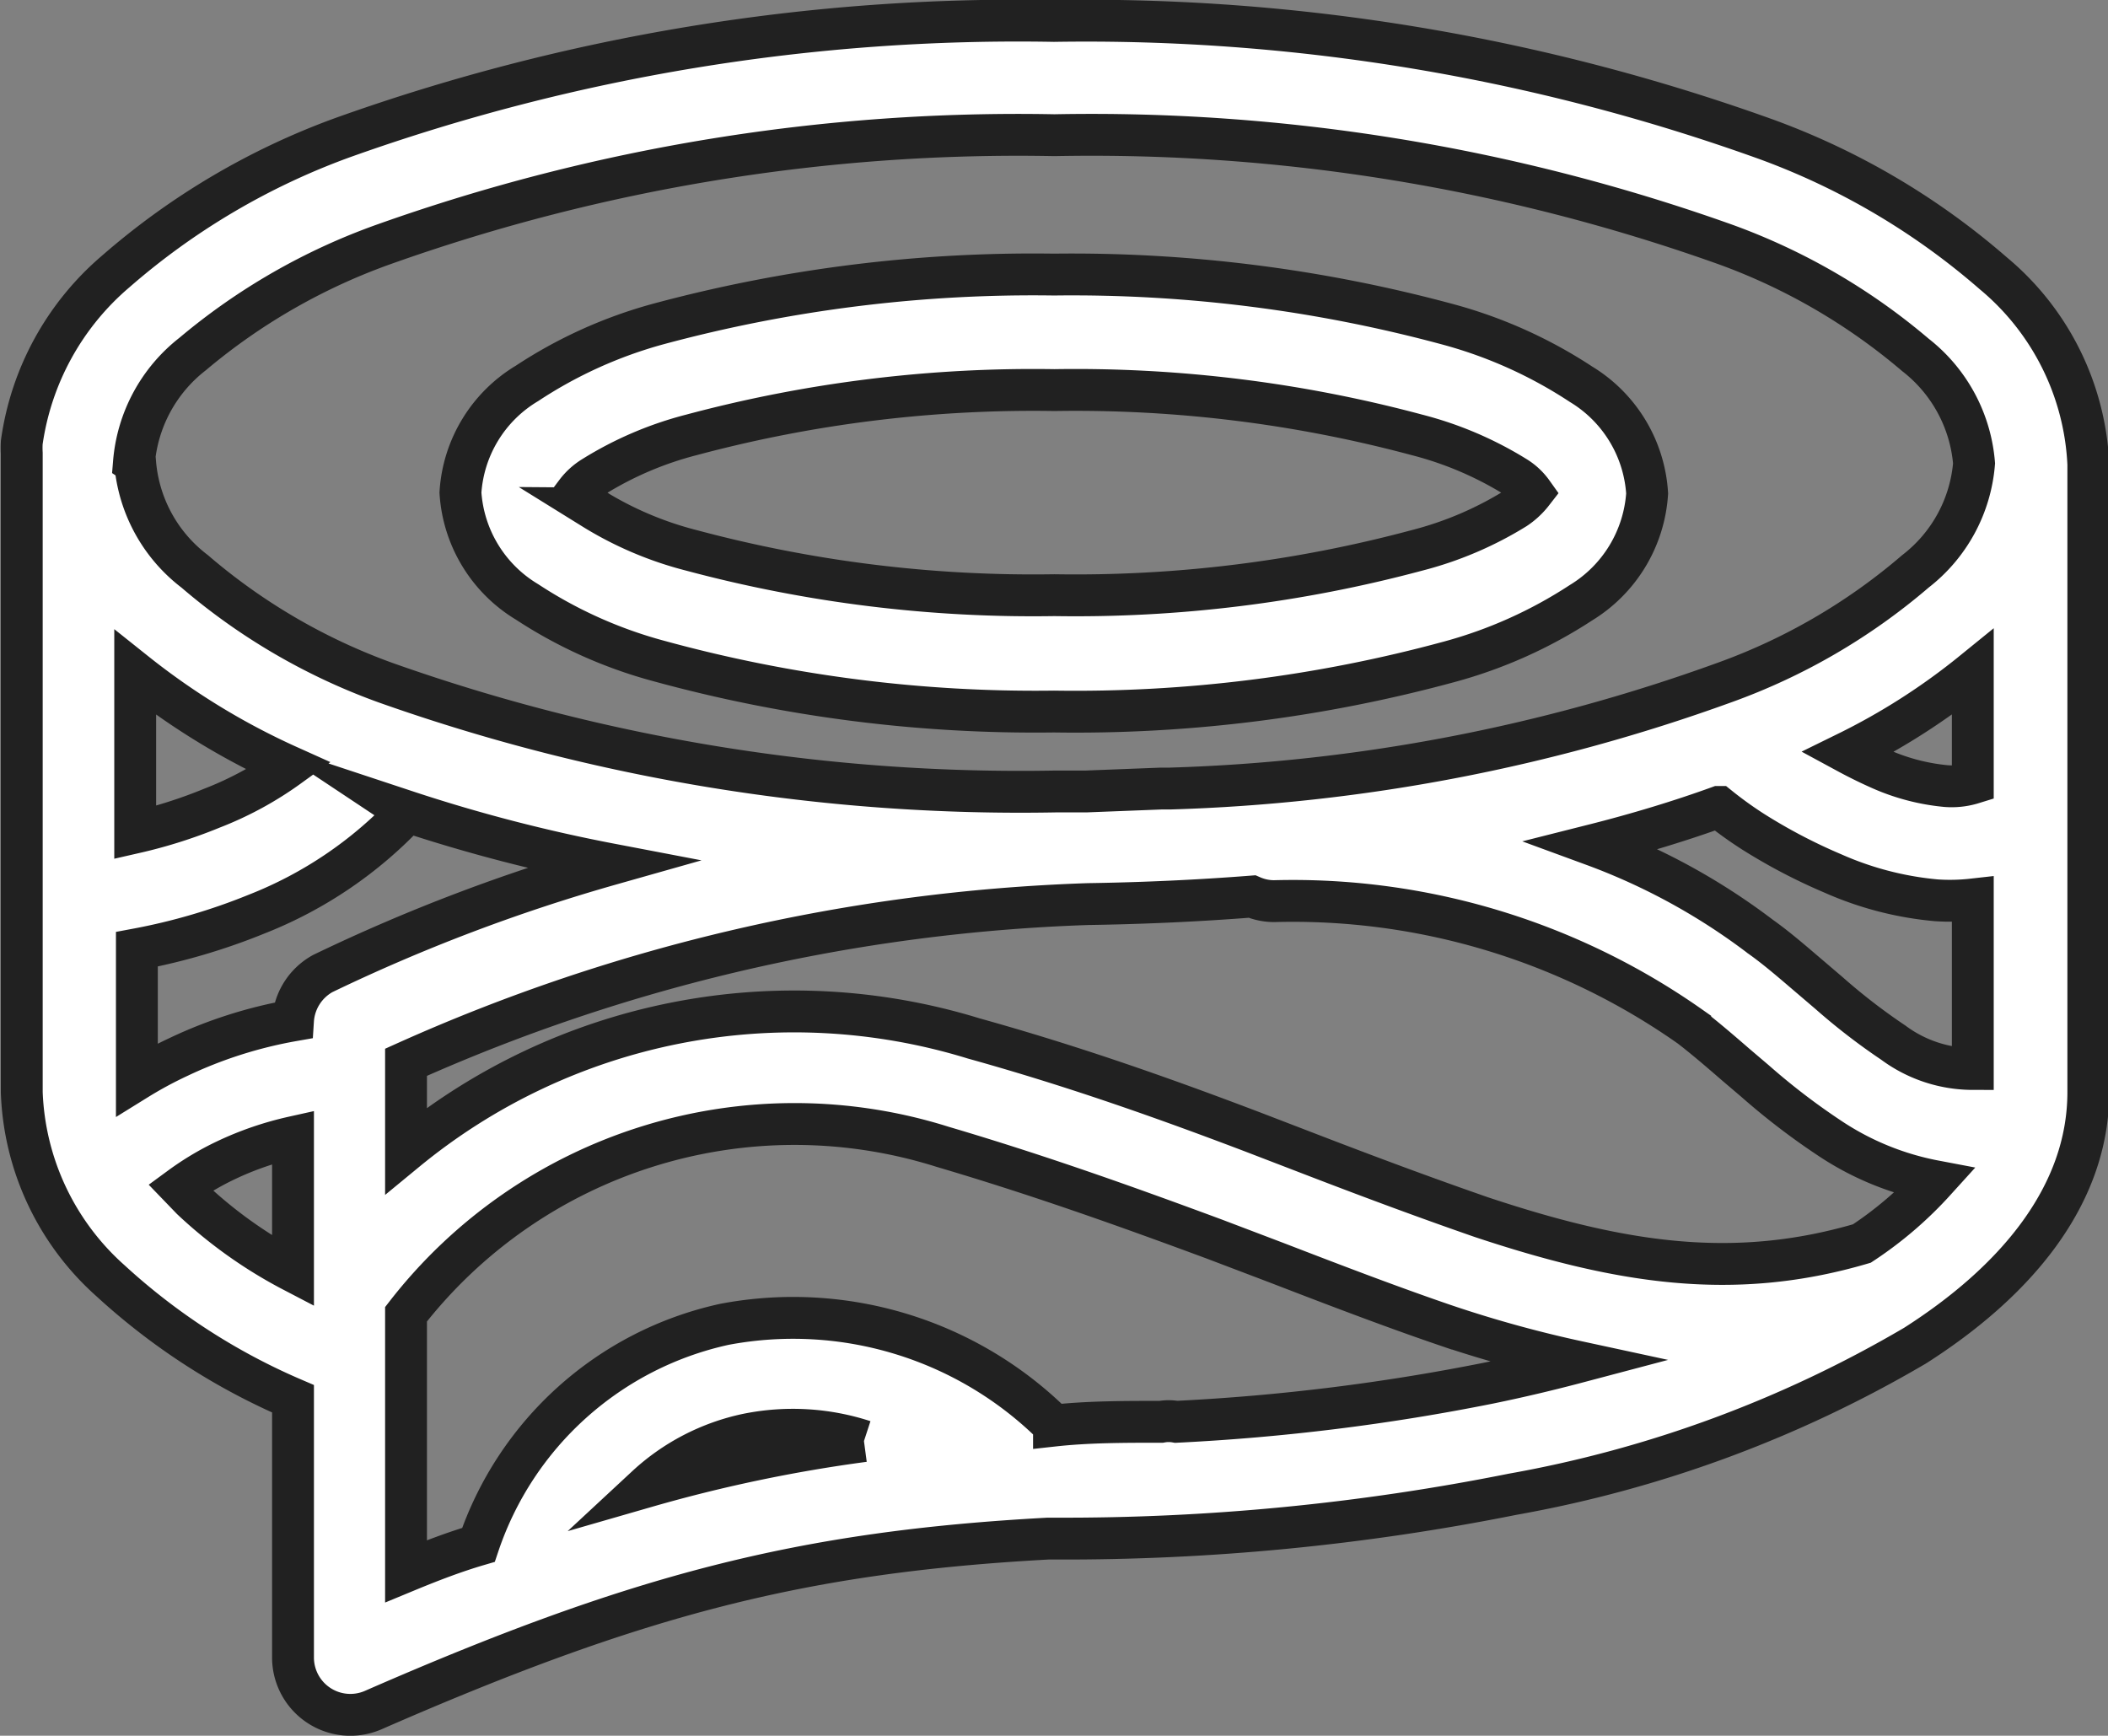 <svg xmlns="http://www.w3.org/2000/svg" viewBox="0 0 50.36 41.47"><rect x="0" y="0" width="50.36" height="41.47" fill="#808080" stroke="none"/><defs><style>.cls-1{fill:#fff;stroke:#212121;stroke-miterlimit:10;fill-rule:evenodd;}</style></defs><g id="Capa_2" data-name="Capa 2"><g id="Capa_1-2" data-name="Capa 1"><path class="cls-1" d="M25.18,6.56a34.41,34.41,0,0,0-9.45,1.18,10.89,10.89,0,0,0-3.14,1.42A3.28,3.28,0,0,0,11,11.77a3.29,3.29,0,0,0,1.59,2.61,10.88,10.88,0,0,0,3.14,1.41A34,34,0,0,0,25.18,17a34,34,0,0,0,9.45-1.19,11,11,0,0,0,3.14-1.41,3.31,3.31,0,0,0,1.58-2.61,3.29,3.29,0,0,0-1.58-2.61,11,11,0,0,0-3.14-1.42A34.41,34.41,0,0,0,25.18,6.56Zm-11,5.59a1.87,1.87,0,0,1-.42-.38,1.48,1.48,0,0,1,.42-.38,8.37,8.37,0,0,1,2.34-1,31.54,31.54,0,0,1,8.67-1.07,31.47,31.47,0,0,1,8.66,1.07,8.46,8.46,0,0,1,2.35,1,1.38,1.38,0,0,1,.41.38,1.72,1.72,0,0,1-.41.38,8.46,8.46,0,0,1-2.35,1,31.47,31.47,0,0,1-8.66,1.07,31.54,31.54,0,0,1-8.67-1.07A8.37,8.37,0,0,1,14.17,12.15ZM3.23,19.89a11.61,11.61,0,0,0,1.83-.58,8.13,8.13,0,0,0,1.84-1,17.21,17.21,0,0,1-3.67-2.24ZM2.64,30.6A15.45,15.45,0,0,0,7,33.42V39.6a1.37,1.37,0,0,0,1.91,1.26c6.31-2.76,10.24-3.78,16.13-4.1h.17a54.55,54.55,0,0,0,10.93-1.06,29,29,0,0,0,9.61-3.55c2.37-1.51,4.14-3.56,4.14-6.06v-15h0a6.31,6.31,0,0,0-2.27-4.56,17.27,17.27,0,0,0-5.42-3.2A48,48,0,0,0,25.18.5a47.93,47.93,0,0,0-17,2.79,17.16,17.16,0,0,0-5.42,3.2A6.56,6.56,0,0,0,.52,10.57a2.28,2.28,0,0,0,0,.26V26.1A6.33,6.33,0,0,0,2.64,30.6ZM5.4,27.72A7.58,7.58,0,0,1,7,27.17v3.2a10.86,10.86,0,0,1-2.42-1.72l-.27-.28A6.68,6.68,0,0,1,5.4,27.72Zm15.24,6.71a5.47,5.47,0,0,0-2.79-.16,5.09,5.09,0,0,0-2.41,1.25A35.87,35.87,0,0,1,20.64,34.43ZM47.13,18.71V16.06a15.8,15.8,0,0,1-3,1.92c.24.13.5.26.77.38a5,5,0,0,0,1.58.42A1.7,1.7,0,0,0,47.13,18.71Zm0,2.78v4.05a3.19,3.19,0,0,1-1.9-.63,14.7,14.7,0,0,1-1.53-1.18l-.41-.35h0c-.4-.34-.82-.71-1.23-1a15.34,15.34,0,0,0-4-2.19c1.07-.27,2.09-.58,3-.91a9.33,9.33,0,0,0,.82.59,13.27,13.27,0,0,0,1.91,1,7.81,7.81,0,0,0,2.47.64A4.85,4.85,0,0,0,47.13,21.49ZM9.7,37.54V31.4a11.75,11.75,0,0,1,12.82-4C24.89,28.1,27,28.86,29,29.6l1.5.57h0c1.4.54,2.76,1.06,4.05,1.5a29.21,29.21,0,0,0,3.16.87c-.68.18-1.39.35-2.12.5a50.57,50.57,0,0,1-7.49.93,1,1,0,0,0-.36,0c-.89,0-1.74,0-2.56.09a8.83,8.83,0,0,0-7.87-2.42,8,8,0,0,0-5.88,5.27C10.85,37.08,10.28,37.3,9.7,37.54Zm0-12.16v2.11a14.59,14.59,0,0,1,13.56-2.68c2.48.69,4.68,1.48,6.68,2.24l1.56.6h0c1.38.53,2.65,1,3.89,1.43,3.28,1.09,6,1.54,9.09.63a9.08,9.08,0,0,0,1.74-1.49,6.8,6.8,0,0,1-2.47-1,16.43,16.43,0,0,1-1.82-1.39l-.47-.4c-.38-.33-.73-.63-1.08-.9a16.5,16.5,0,0,0-9.94-3,1.32,1.32,0,0,1-.53-.11c-1.28.1-2.58.16-3.91.18A43.31,43.31,0,0,0,9.7,25.38Zm0-6a38.64,38.64,0,0,0,4.89,1.27,42.55,42.55,0,0,0-6.88,2.61A1.38,1.38,0,0,0,7,24.38a10.68,10.68,0,0,0-2.73.87,9.52,9.52,0,0,0-1,.54V22.68a14.78,14.78,0,0,0,2.86-.84A9.9,9.9,0,0,0,9.73,19.4Zm-6.5-8.33a3.66,3.66,0,0,1,1.4-2.59A14.8,14.8,0,0,1,9.19,5.83a45.19,45.19,0,0,1,16-2.6,45.09,45.09,0,0,1,16,2.6,14.75,14.75,0,0,1,4.57,2.65,3.66,3.66,0,0,1,1.4,2.59,3.63,3.63,0,0,1-1.4,2.58,14.55,14.55,0,0,1-4.57,2.66,42.54,42.54,0,0,1-13.24,2.53h-.21l-1.8.07h-.73a45.41,45.41,0,0,1-16-2.6,14.6,14.6,0,0,1-4.56-2.66A3.63,3.63,0,0,1,3.23,11.07Z"/></g></g></svg>